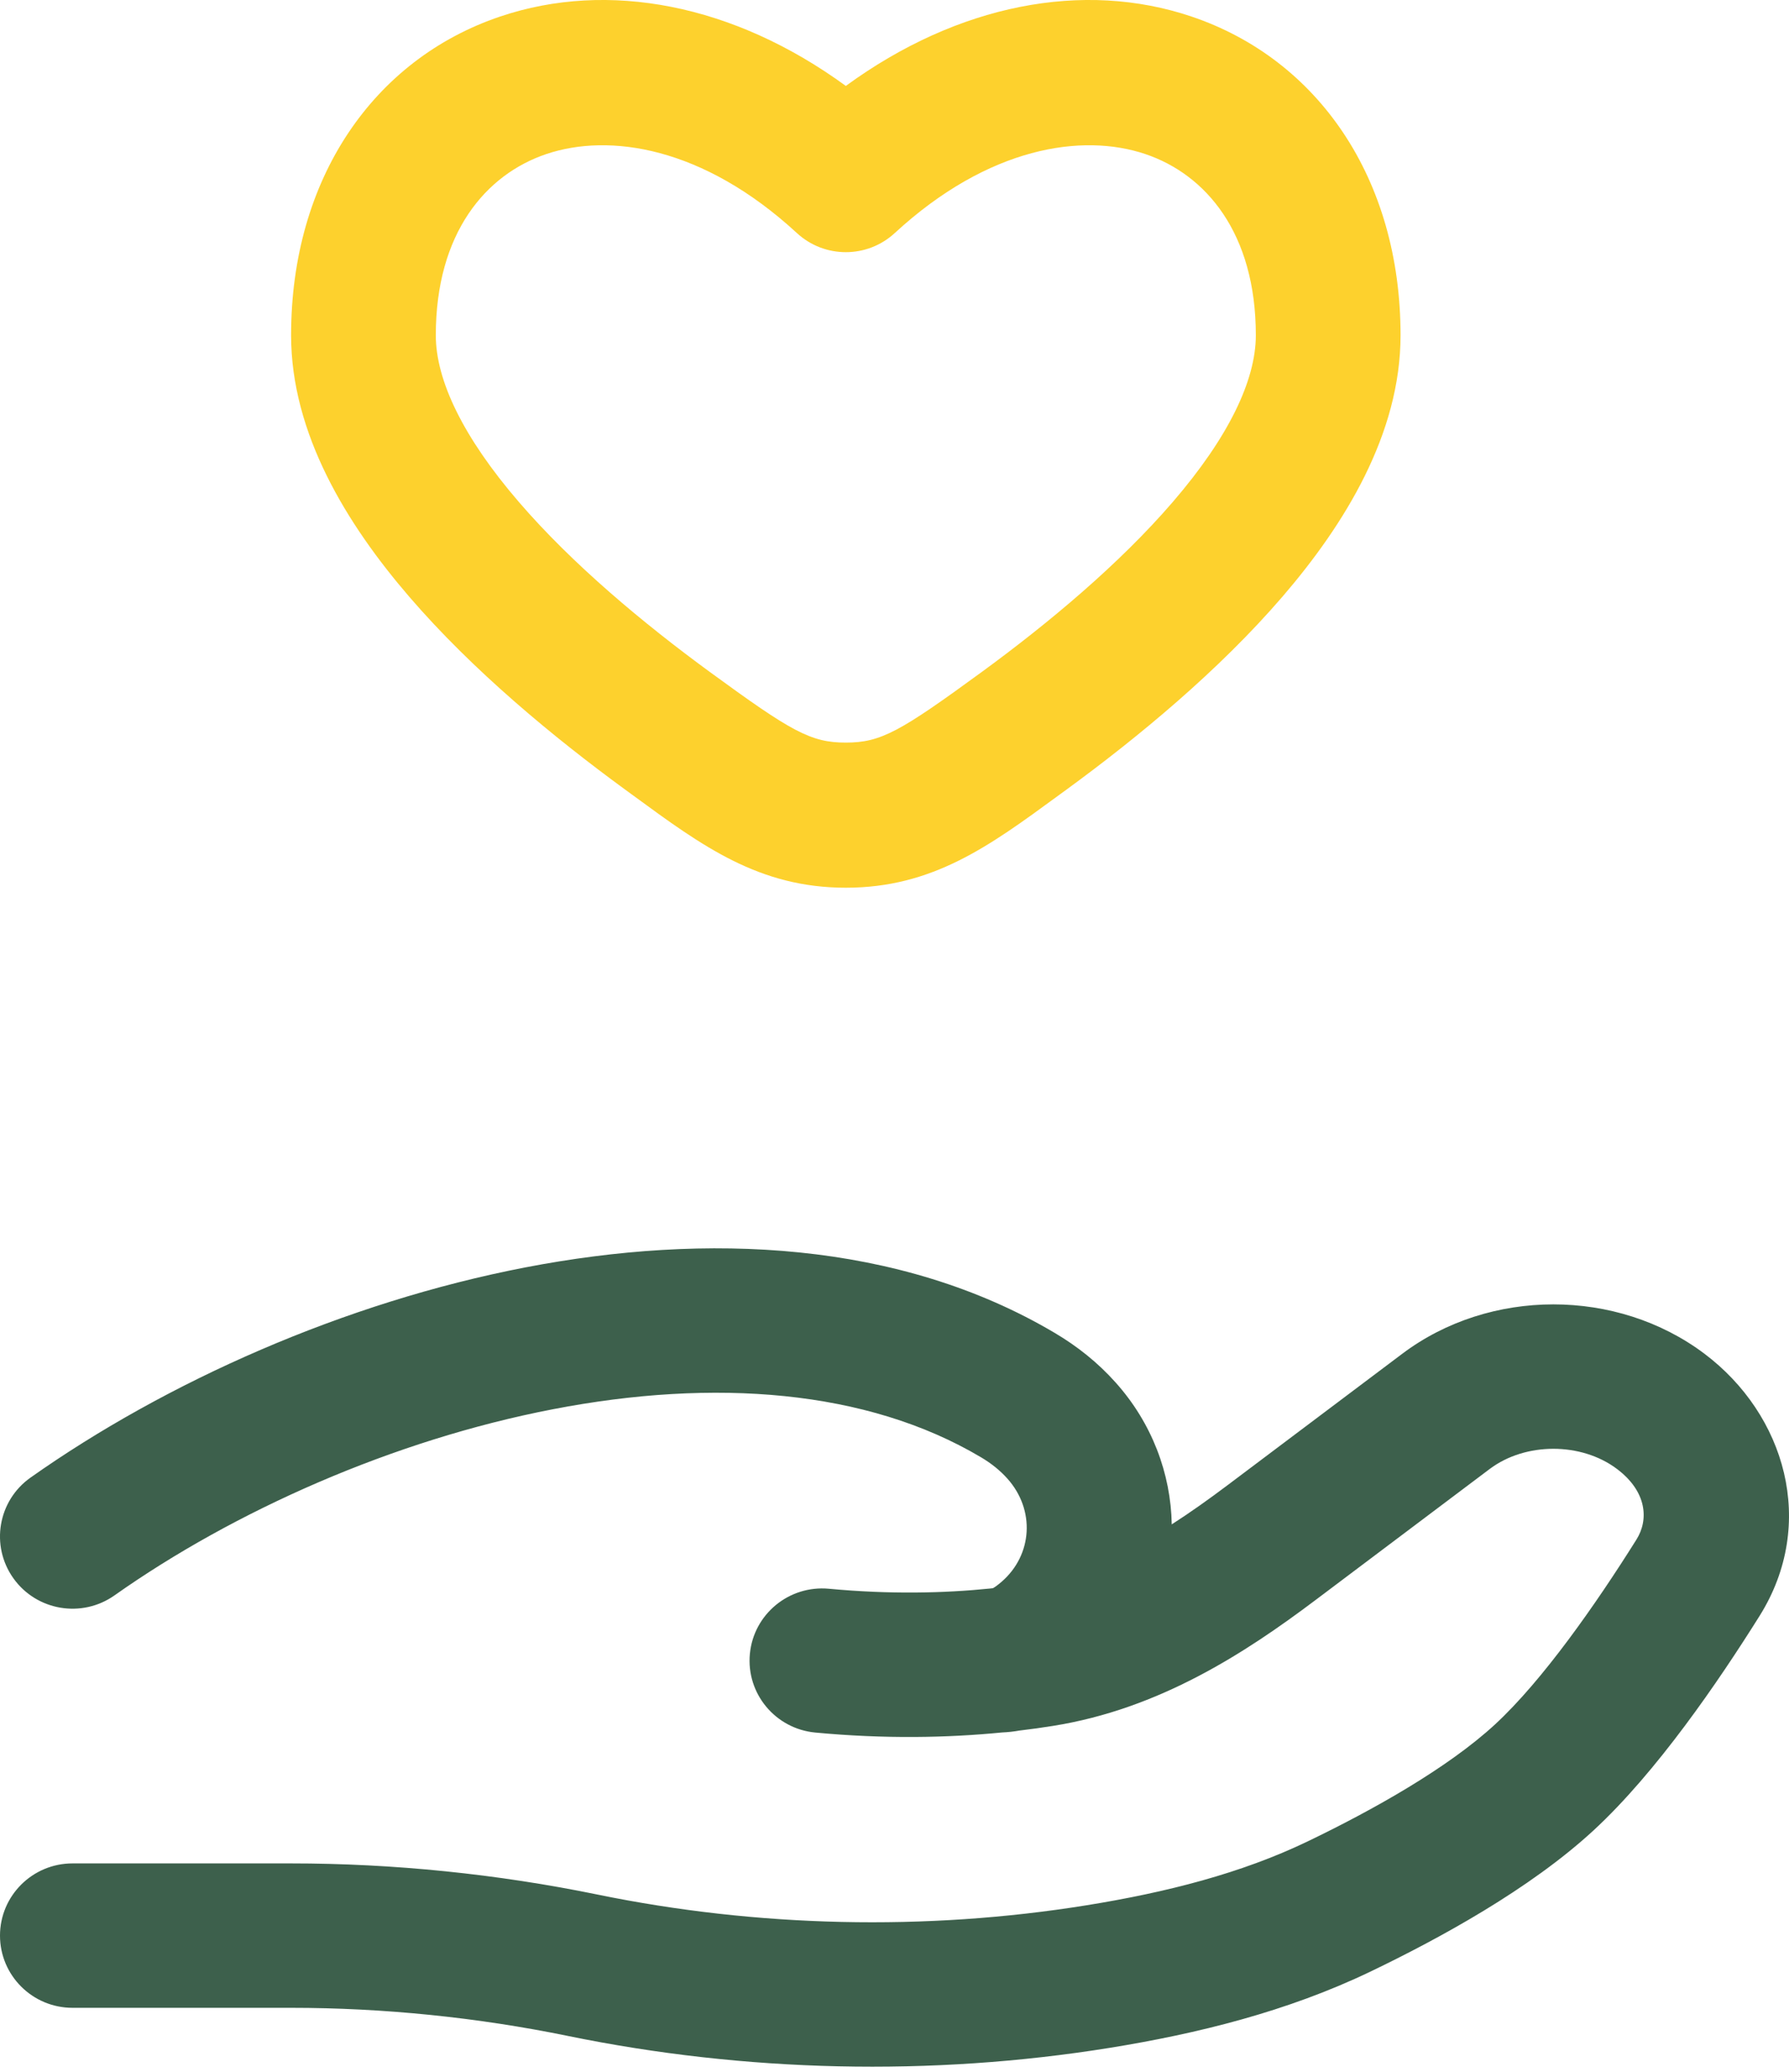 <svg width="38" height="44" viewBox="0 0 38 44" fill="none" xmlns="http://www.w3.org/2000/svg">
<path fill-rule="evenodd" clip-rule="evenodd" d="M11.161 26.916C14.993 26.177 19.095 26.343 22.414 28.314C22.881 28.591 23.318 28.936 23.699 29.363C24.471 30.226 24.87 31.299 24.889 32.374C25.281 32.122 25.675 31.842 26.075 31.541L29.786 28.75C31.644 27.353 34.344 27.352 36.203 28.749C37.919 30.04 38.604 32.356 37.375 34.318C36.501 35.712 35.186 37.639 33.847 38.874C32.494 40.122 30.568 41.171 29.111 41.871C27.341 42.721 25.43 43.191 23.572 43.491C19.774 44.103 15.822 44.009 12.067 43.239C10.147 42.845 8.153 42.641 6.182 42.641H1.541C0.69 42.641 0 41.954 0 41.107C0 40.261 0.69 39.574 1.541 39.574H6.182C8.364 39.574 10.566 39.8 12.688 40.235C16.081 40.931 19.656 41.015 23.08 40.463C24.782 40.189 26.372 39.782 27.771 39.109C29.175 38.434 30.753 37.546 31.754 36.624C32.765 35.691 33.897 34.072 34.761 32.694C35.022 32.278 34.986 31.678 34.346 31.197C33.587 30.626 32.403 30.626 31.643 31.197L27.932 33.989C26.45 35.103 24.626 36.295 22.364 36.654C22.136 36.691 21.898 36.724 21.651 36.753C21.534 36.774 21.411 36.788 21.285 36.793C20.13 36.907 18.792 36.934 17.317 36.795C16.47 36.715 15.848 35.967 15.928 35.124C16.008 34.281 16.759 33.662 17.607 33.741C18.895 33.862 20.051 33.836 21.032 33.736C21.052 33.733 21.072 33.731 21.092 33.729C21.133 33.706 21.195 33.662 21.277 33.591C21.933 33.021 21.992 32.066 21.398 31.402C21.248 31.234 21.062 31.082 20.836 30.948C18.41 29.508 15.17 29.267 11.747 29.928C8.342 30.584 4.96 32.097 2.432 33.882C1.738 34.372 0.776 34.209 0.284 33.518C-0.208 32.827 -0.045 31.87 0.649 31.38C3.522 29.352 7.309 27.659 11.161 26.916Z" fill="#3D604C"/>
<path fill-rule="evenodd" clip-rule="evenodd" d="M25.308 0.351C27.997 1.258 29.749 3.794 29.749 7.12C29.749 9.21 28.564 11.134 27.243 12.669C25.885 14.247 24.166 15.663 22.663 16.762C22.598 16.809 22.535 16.856 22.471 16.902C21.012 17.971 19.808 18.853 17.966 18.853C16.123 18.853 14.92 17.971 13.461 16.902C13.397 16.856 13.333 16.809 13.269 16.762C11.766 15.663 10.047 14.247 8.689 12.669C7.368 11.134 6.183 9.21 6.183 7.12C6.183 3.794 7.935 1.258 10.624 0.351C12.917 -0.423 15.586 0.088 17.966 1.825C20.345 0.088 23.015 -0.423 25.308 0.351ZM24.328 3.272C22.991 2.821 20.999 3.113 19.006 4.949C18.418 5.491 17.514 5.491 16.926 4.949C14.933 3.113 12.94 2.821 11.604 3.272C10.322 3.704 9.257 4.945 9.257 7.12C9.257 8.08 9.84 9.289 11.017 10.656C12.156 11.981 13.665 13.238 15.079 14.272C16.807 15.534 17.218 15.771 17.966 15.771C18.714 15.771 19.124 15.534 20.852 14.272C22.267 13.238 23.775 11.981 24.915 10.656C26.092 9.289 26.675 8.08 26.675 7.12C26.675 4.945 25.609 3.704 24.328 3.272Z" fill="#FDD12D"/>
</svg>
